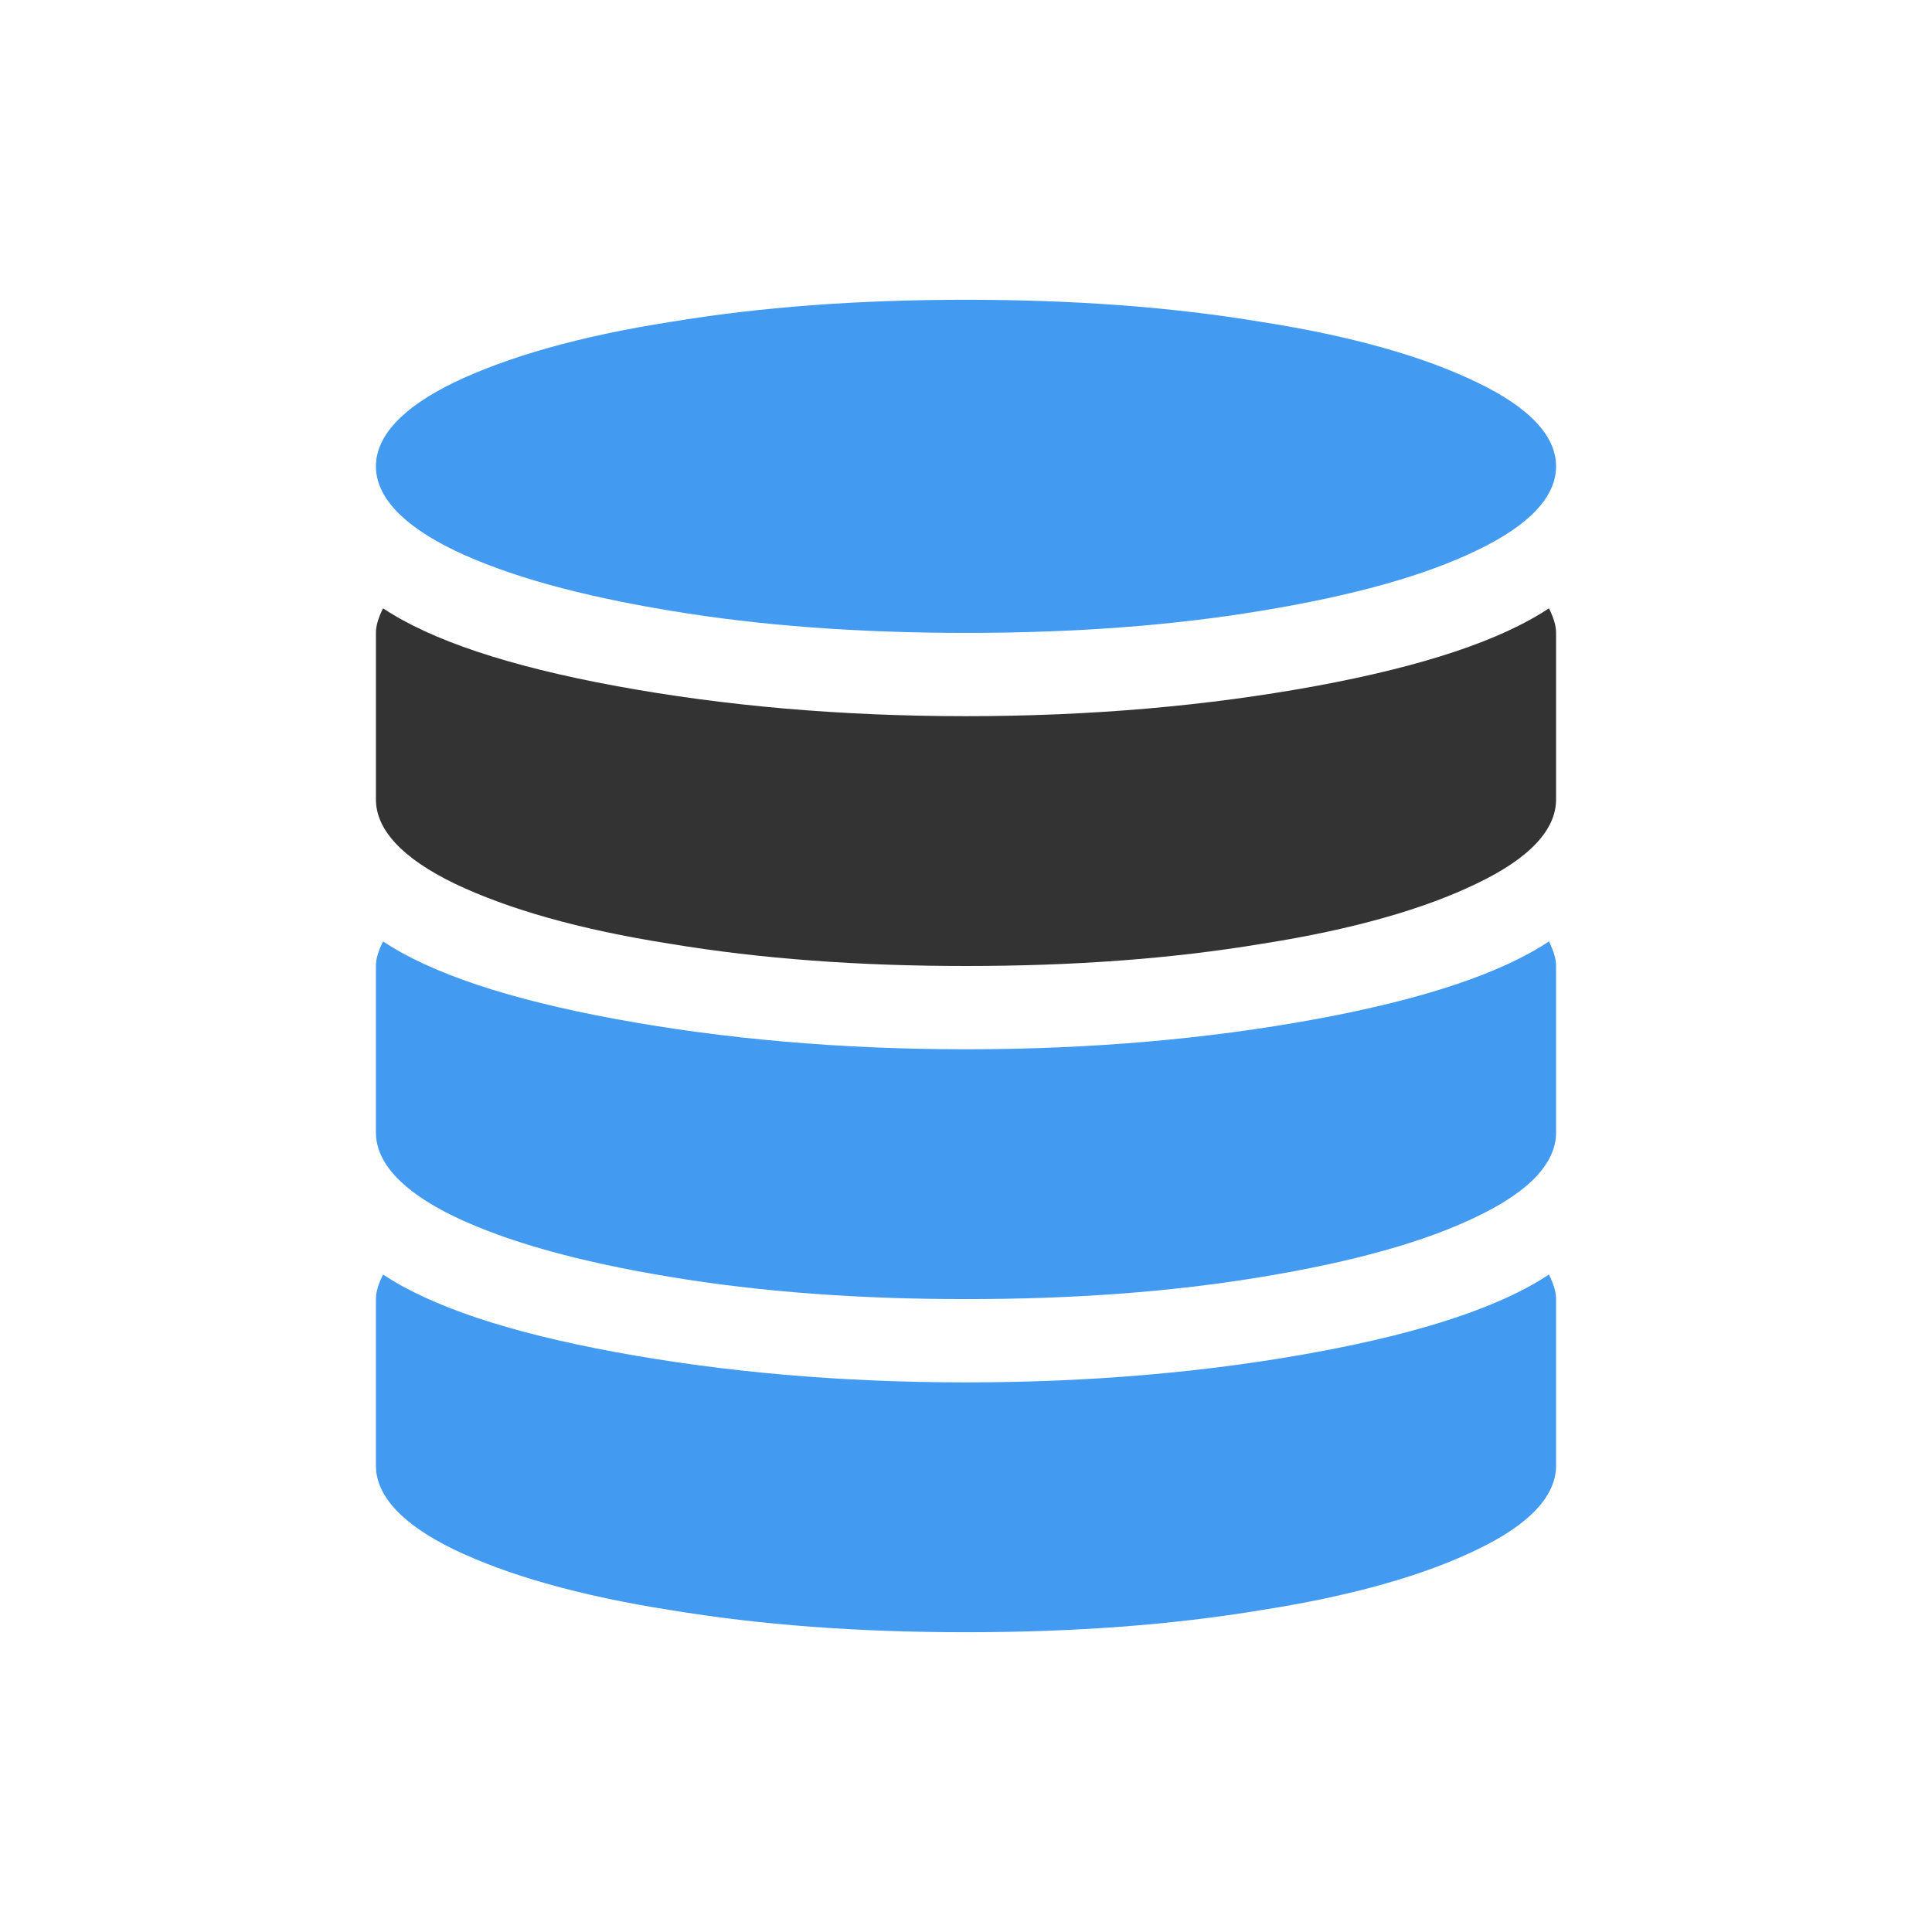 <svg id="icn_cloud_disk" xmlns="http://www.w3.org/2000/svg" width="200" height="200" viewBox="0 0 200 200"><style>.st0{fill-rule:evenodd;clip-rule:evenodd;fill:#439bf1}</style><path class="st0" d="M130.624 166.668c-9.36 1.56-19.541 2.299-30.624 2.299s-21.265-.739-30.624-2.299c-9.442-1.478-16.831-3.613-22.332-6.24-5.419-2.627-8.128-5.583-8.128-8.703v-17.242c0-.739.246-1.56.739-2.545 4.926 3.284 12.972 5.994 24.138 8.046s23.235 3.12 36.207 3.12 25.041-1.067 36.207-3.12 19.212-4.762 24.138-8.046c.493.985.739 1.806.739 2.545v17.242c0 3.12-2.709 6.076-8.21 8.703-5.418 2.627-12.808 4.762-22.25 6.24z"/><path class="st0" d="M130.624 132.184c-9.36 1.56-19.541 2.299-30.624 2.299s-21.265-.739-30.624-2.299c-9.442-1.56-16.831-3.613-22.332-6.24-5.419-2.627-8.128-5.583-8.128-8.703V100c0-.739.246-1.56.739-2.545 4.926 3.284 12.972 5.994 24.138 8.046 11.166 2.053 23.235 3.12 36.207 3.12s25.041-1.067 36.207-3.12 19.212-4.762 24.138-8.046c.493.985.739 1.806.739 2.545v17.242c0 3.12-2.709 6.076-8.21 8.703-5.418 2.627-12.808 4.679-22.25 6.239z"/><path d="M130.624 97.701C121.265 99.261 111.084 100 100 100s-21.265-.739-30.624-2.299c-9.442-1.478-16.831-3.613-22.332-6.24-5.419-2.627-8.128-5.583-8.128-8.703V65.517c0-.739.246-1.56.739-2.545 4.926 3.284 12.972 5.994 24.138 8.046 11.166 2.053 23.235 3.12 36.207 3.12s25.041-1.067 36.207-3.12 19.212-4.762 24.138-8.046c.493.985.739 1.806.739 2.545v17.242c0 3.12-2.709 6.076-8.21 8.703-5.418 2.627-12.808 4.761-22.25 6.239z" fill-rule="evenodd" clip-rule="evenodd" fill="#333"/><path class="st0" d="M130.624 63.218c-9.36 1.56-19.541 2.299-30.624 2.299s-21.265-.739-30.624-2.299c-9.442-1.56-16.831-3.613-22.332-6.24-5.419-2.627-8.128-5.583-8.128-8.703s2.709-6.076 8.128-8.703c5.501-2.627 12.89-4.762 22.332-6.24 9.36-1.56 19.541-2.299 30.624-2.299s21.265.739 30.624 2.299c9.442 1.478 16.831 3.613 22.25 6.24 5.501 2.627 8.21 5.583 8.21 8.703s-2.709 6.076-8.21 8.703c-5.418 2.627-12.808 4.68-22.25 6.24z"/></svg>
